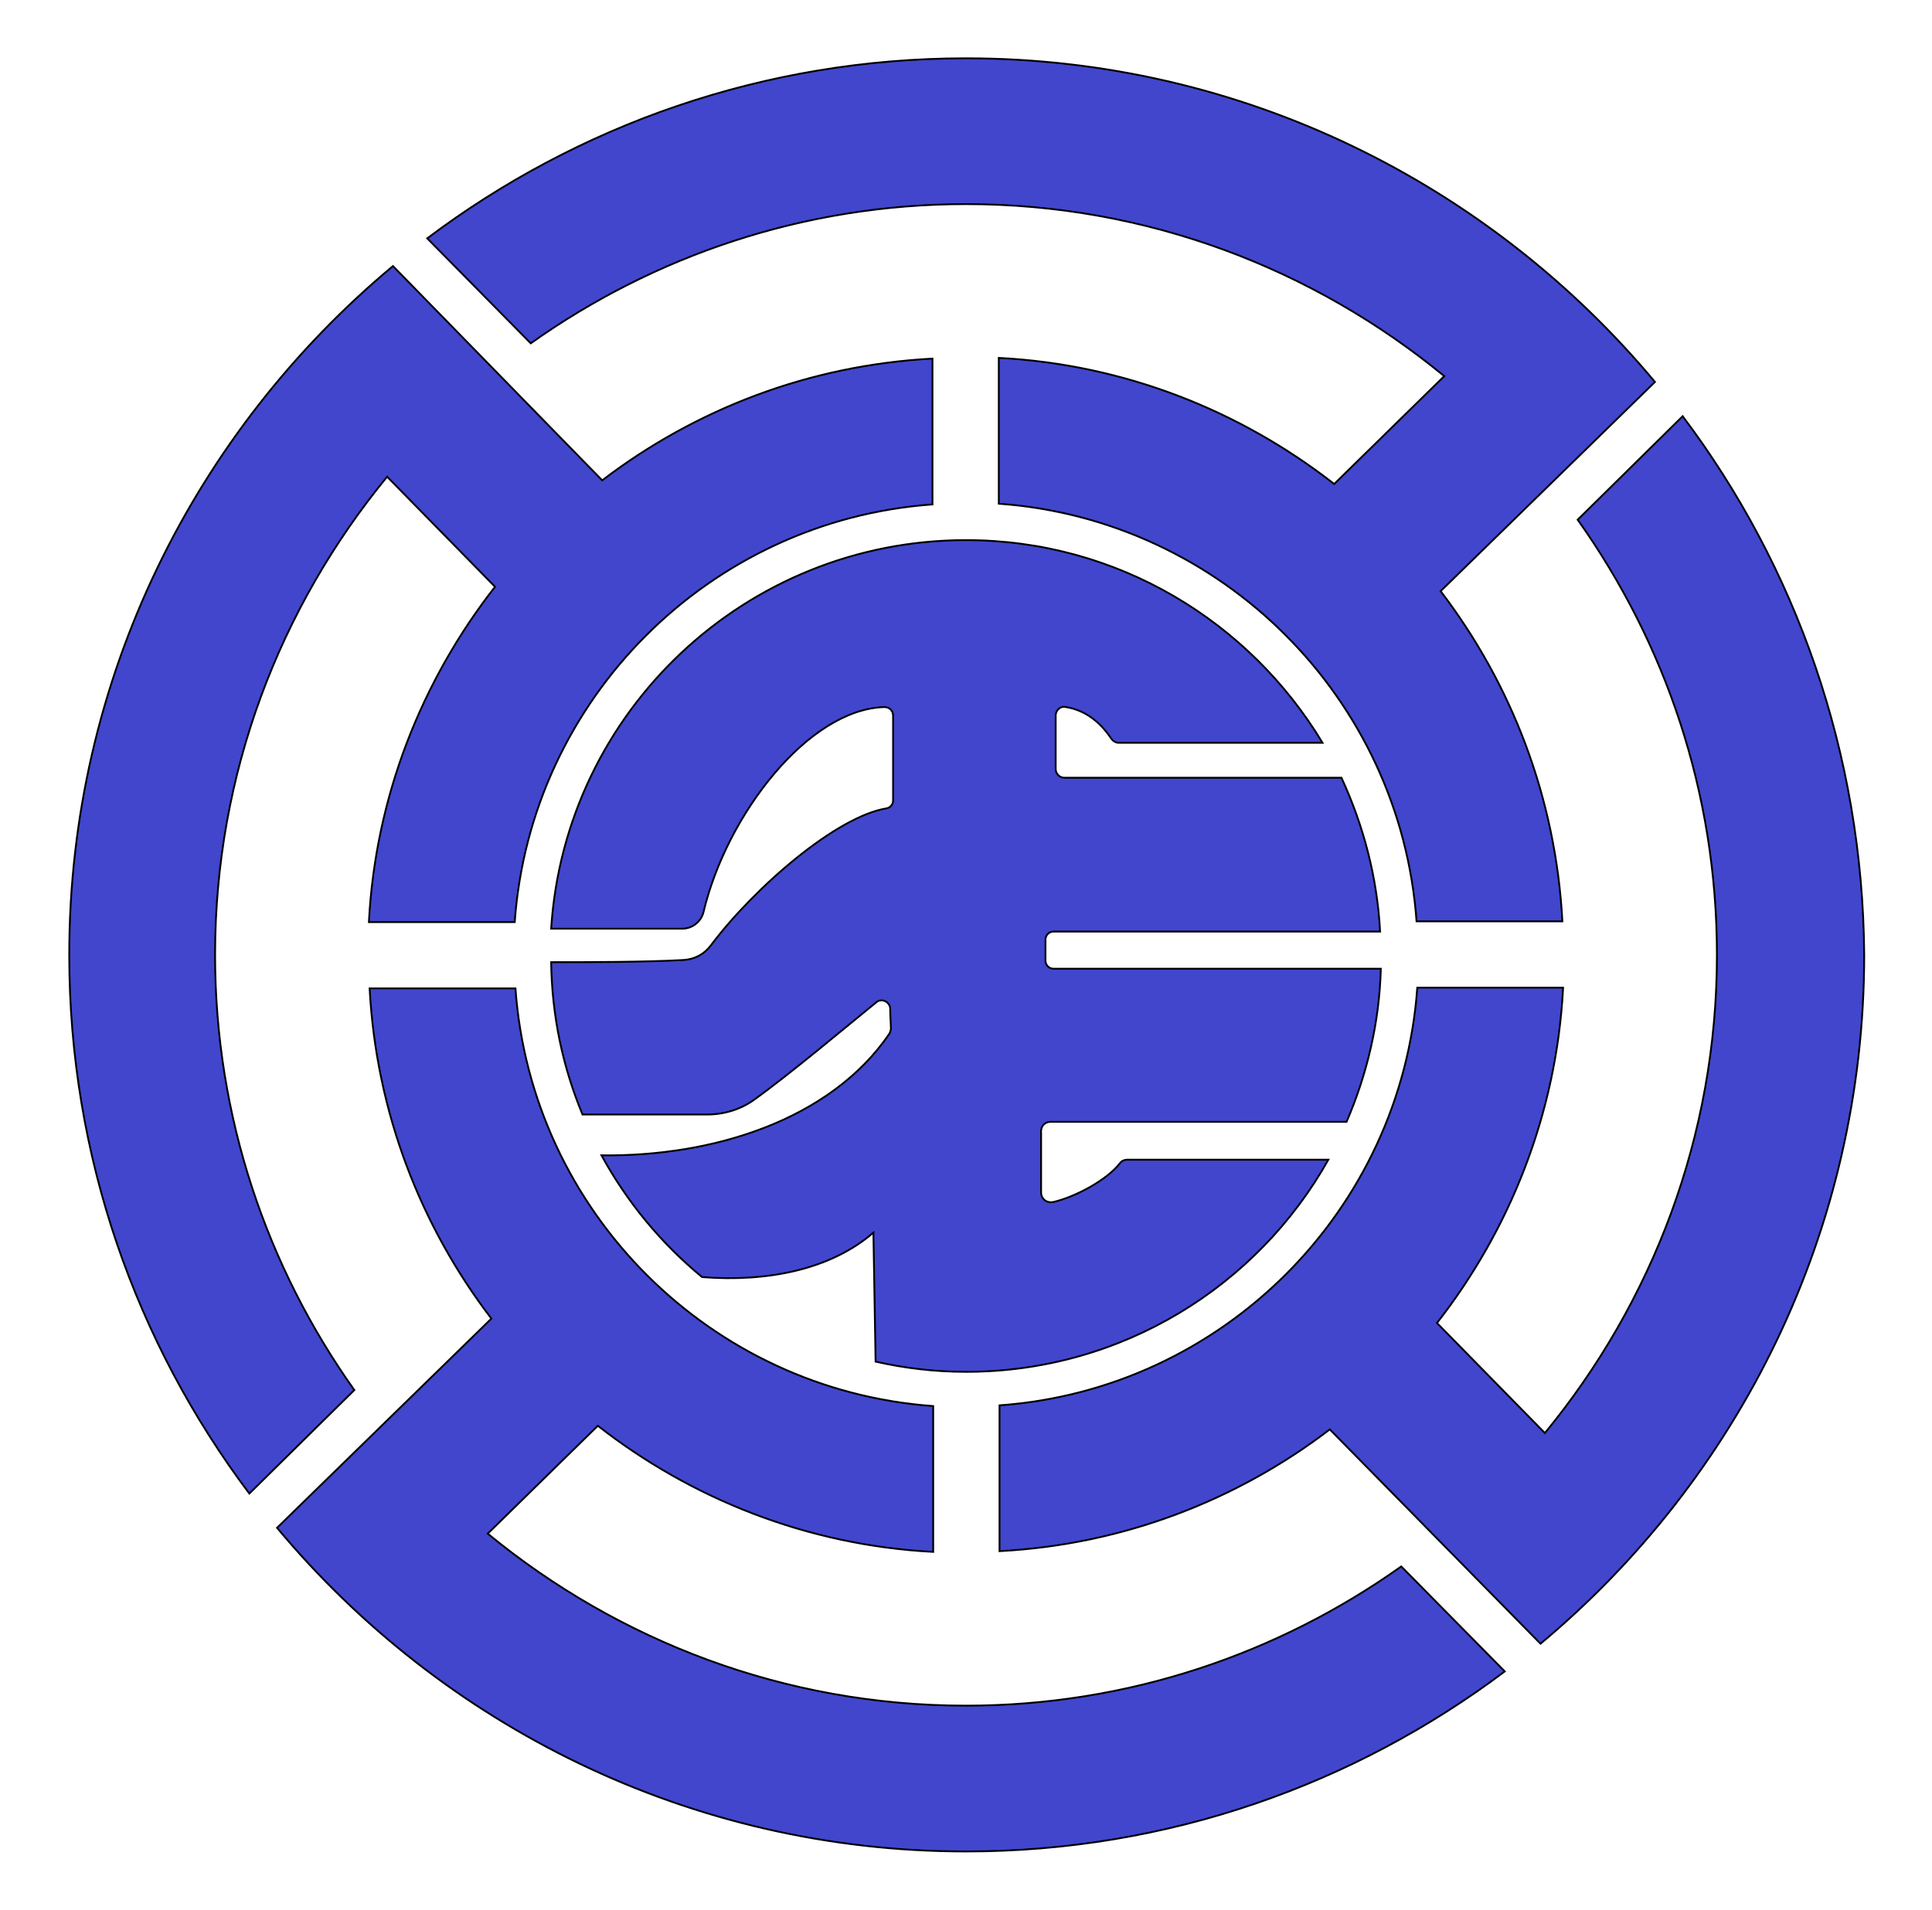 <?xml version="1.0"?>
<!-- Generator: Adobe Illustrator 18.0.0, SVG Export Plug-In . SVG Version: 6.00 Build 0)  -->
<svg
    xmlns="http://www.w3.org/2000/svg"
    xmlns:xlink="http://www.w3.org/1999/xlink"
    xmlns:svg="http://www.w3.org/2000/svg"
    xmlns:inkscape="http://www.inkscape.org/namespaces/inkscape"
    xmlns:sodipodi="http://sodipodi.sourceforge.net/DTD/sodipodi-0.dtd"
    xmlns:ns1="http://sozi.baierouge.fr"
    xmlns:dc="http://purl.org/dc/elements/1.1/"
    xmlns:cc="http://web.resource.org/cc/"
    xmlns:rdf="http://www.w3.org/1999/02/22-rdf-syntax-ns#"
    version="1.1"
    id="Layer_2"
    x="0px"
    y="0px"
    viewBox="0 0 265 262"
    style="enable-background:new 0 0 265 262;"
    xml:space="preserve"
  >
<style
      type="text/css"
    >
	.st0{fill:#4146CD;stroke:#000000;stroke-width:0.25;stroke-miterlimit:10;}
</style
  >
<g
    >
	<path
        class="st0"
        d="M144.1,153.9h40.6c2.8-6.5,4.5-13.6,4.7-21h-44.9c-0.6,0-1.1-0.5-1.1-1.1v-2.9c0-0.6,0.5-1.1,1.1-1.1h44.8   c-0.4-7.5-2.3-14.6-5.3-21.1h-38c-0.7,0-1.2-0.6-1.2-1.2v-7.3c0-0.8,0.7-1.4,1.4-1.2c2.5,0.4,4.6,1.9,6.2,4.3   c0.2,0.3,0.6,0.6,1,0.6h28c-10-16.6-28.1-27.8-48.9-27.8c-30.2,0-55,23.5-56.9,53.3h18c1.4,0,2.6-1,2.9-2.3   c3.2-13.4,14.4-27.8,24.8-28.1c0.7,0,1.2,0.5,1.2,1.2v11.6c0,0.6-0.4,1-0.9,1.1c-6.8,1.1-18,10.7-24.1,18.8c-0.9,1.2-2.2,1.9-3.7,2   c-5.1,0.3-13.4,0.3-18.2,0.3c0.1,7.4,1.6,14.4,4.3,20.9h17.1c2.3,0,4.6-0.7,6.4-2c4.9-3.5,13.1-10.4,16.8-13.4   c0.7-0.6,1.8-0.1,1.9,0.8c0,1.1,0.1,2.1,0.1,2.8c0,0.2-0.1,0.5-0.2,0.7c-8.1,11.9-24.3,16.9-39.5,16.7c3.5,6.4,8.2,12.1,13.8,16.7   c8.9,0.7,17.6-1,23.5-6.1l0.3,17.7c4,0.9,8.1,1.4,12.4,1.4c21.4,0,40-11.8,49.7-29.1h-27.6c-0.4,0-0.8,0.2-1,0.5   c-1.8,2.3-6.1,4.6-9.1,5.3c-0.9,0.2-1.7-0.4-1.7-1.3v-8.1C142.7,154.5,143.3,153.9,144.1,153.9z"
    />
	<g
      >
		<path
          class="st0"
          d="M29.5,131c0-24.9,8.9-47.7,23.6-65.6l14.8,15.1c-10,12.8-16.4,28.7-17.3,46h20c2.2-30.6,26.7-55.1,57.3-57.3    v-20c-17,0.9-32.6,7-45.3,16.7L53.9,36.5C26.8,59.1,9.5,93.1,9.5,131c0,27.7,9.2,53.3,24.7,73.9l14.4-14.2    C36.6,173.8,29.5,153.2,29.5,131z"
      />
		<path
          class="st0"
          d="M132.5,28c24.9,0,47.7,8.9,65.6,23.6L183,66.4c-12.8-10-28.7-16.4-46-17.3v20c30.6,2.2,55.1,26.7,57.3,57.3    h20c-0.9-17-7-32.6-16.7-45.3L227,52.4C204.4,25.3,170.4,8,132.5,8c-27.7,0-53.3,9.2-73.9,24.7l14.2,14.4    C89.7,35.1,110.3,28,132.5,28z"
      />
		<path
          class="st0"
          d="M132.5,234c-24.9,0-47.7-8.9-65.6-23.6L82,195.6c12.8,10,28.7,16.4,46,17.3v-20    c-30.6-2.2-55.1-26.7-57.3-57.3h-20c0.9,17,7,32.6,16.7,45.3L38,209.6c22.6,27.1,56.6,44.4,94.5,44.4c27.7,0,53.3-9.2,73.9-24.7    l-14.2-14.4C175.3,226.9,154.7,234,132.5,234z"
      />
		<path
          class="st0"
          d="M230.8,57.1l-14.4,14.2c12,16.9,19.1,37.4,19.1,59.7c0,24.9-8.9,47.7-23.6,65.6l-14.8-15.1    c10-12.8,16.4-28.7,17.3-46h-20c-2.2,30.6-26.7,55.1-57.3,57.3v20c17-0.9,32.6-7,45.3-16.7l28.9,29.4    c27.1-22.6,44.4-56.6,44.4-94.5C255.5,103.3,246.3,77.7,230.8,57.1z"
      />
	</g
    >
</g
  >
</svg
>
